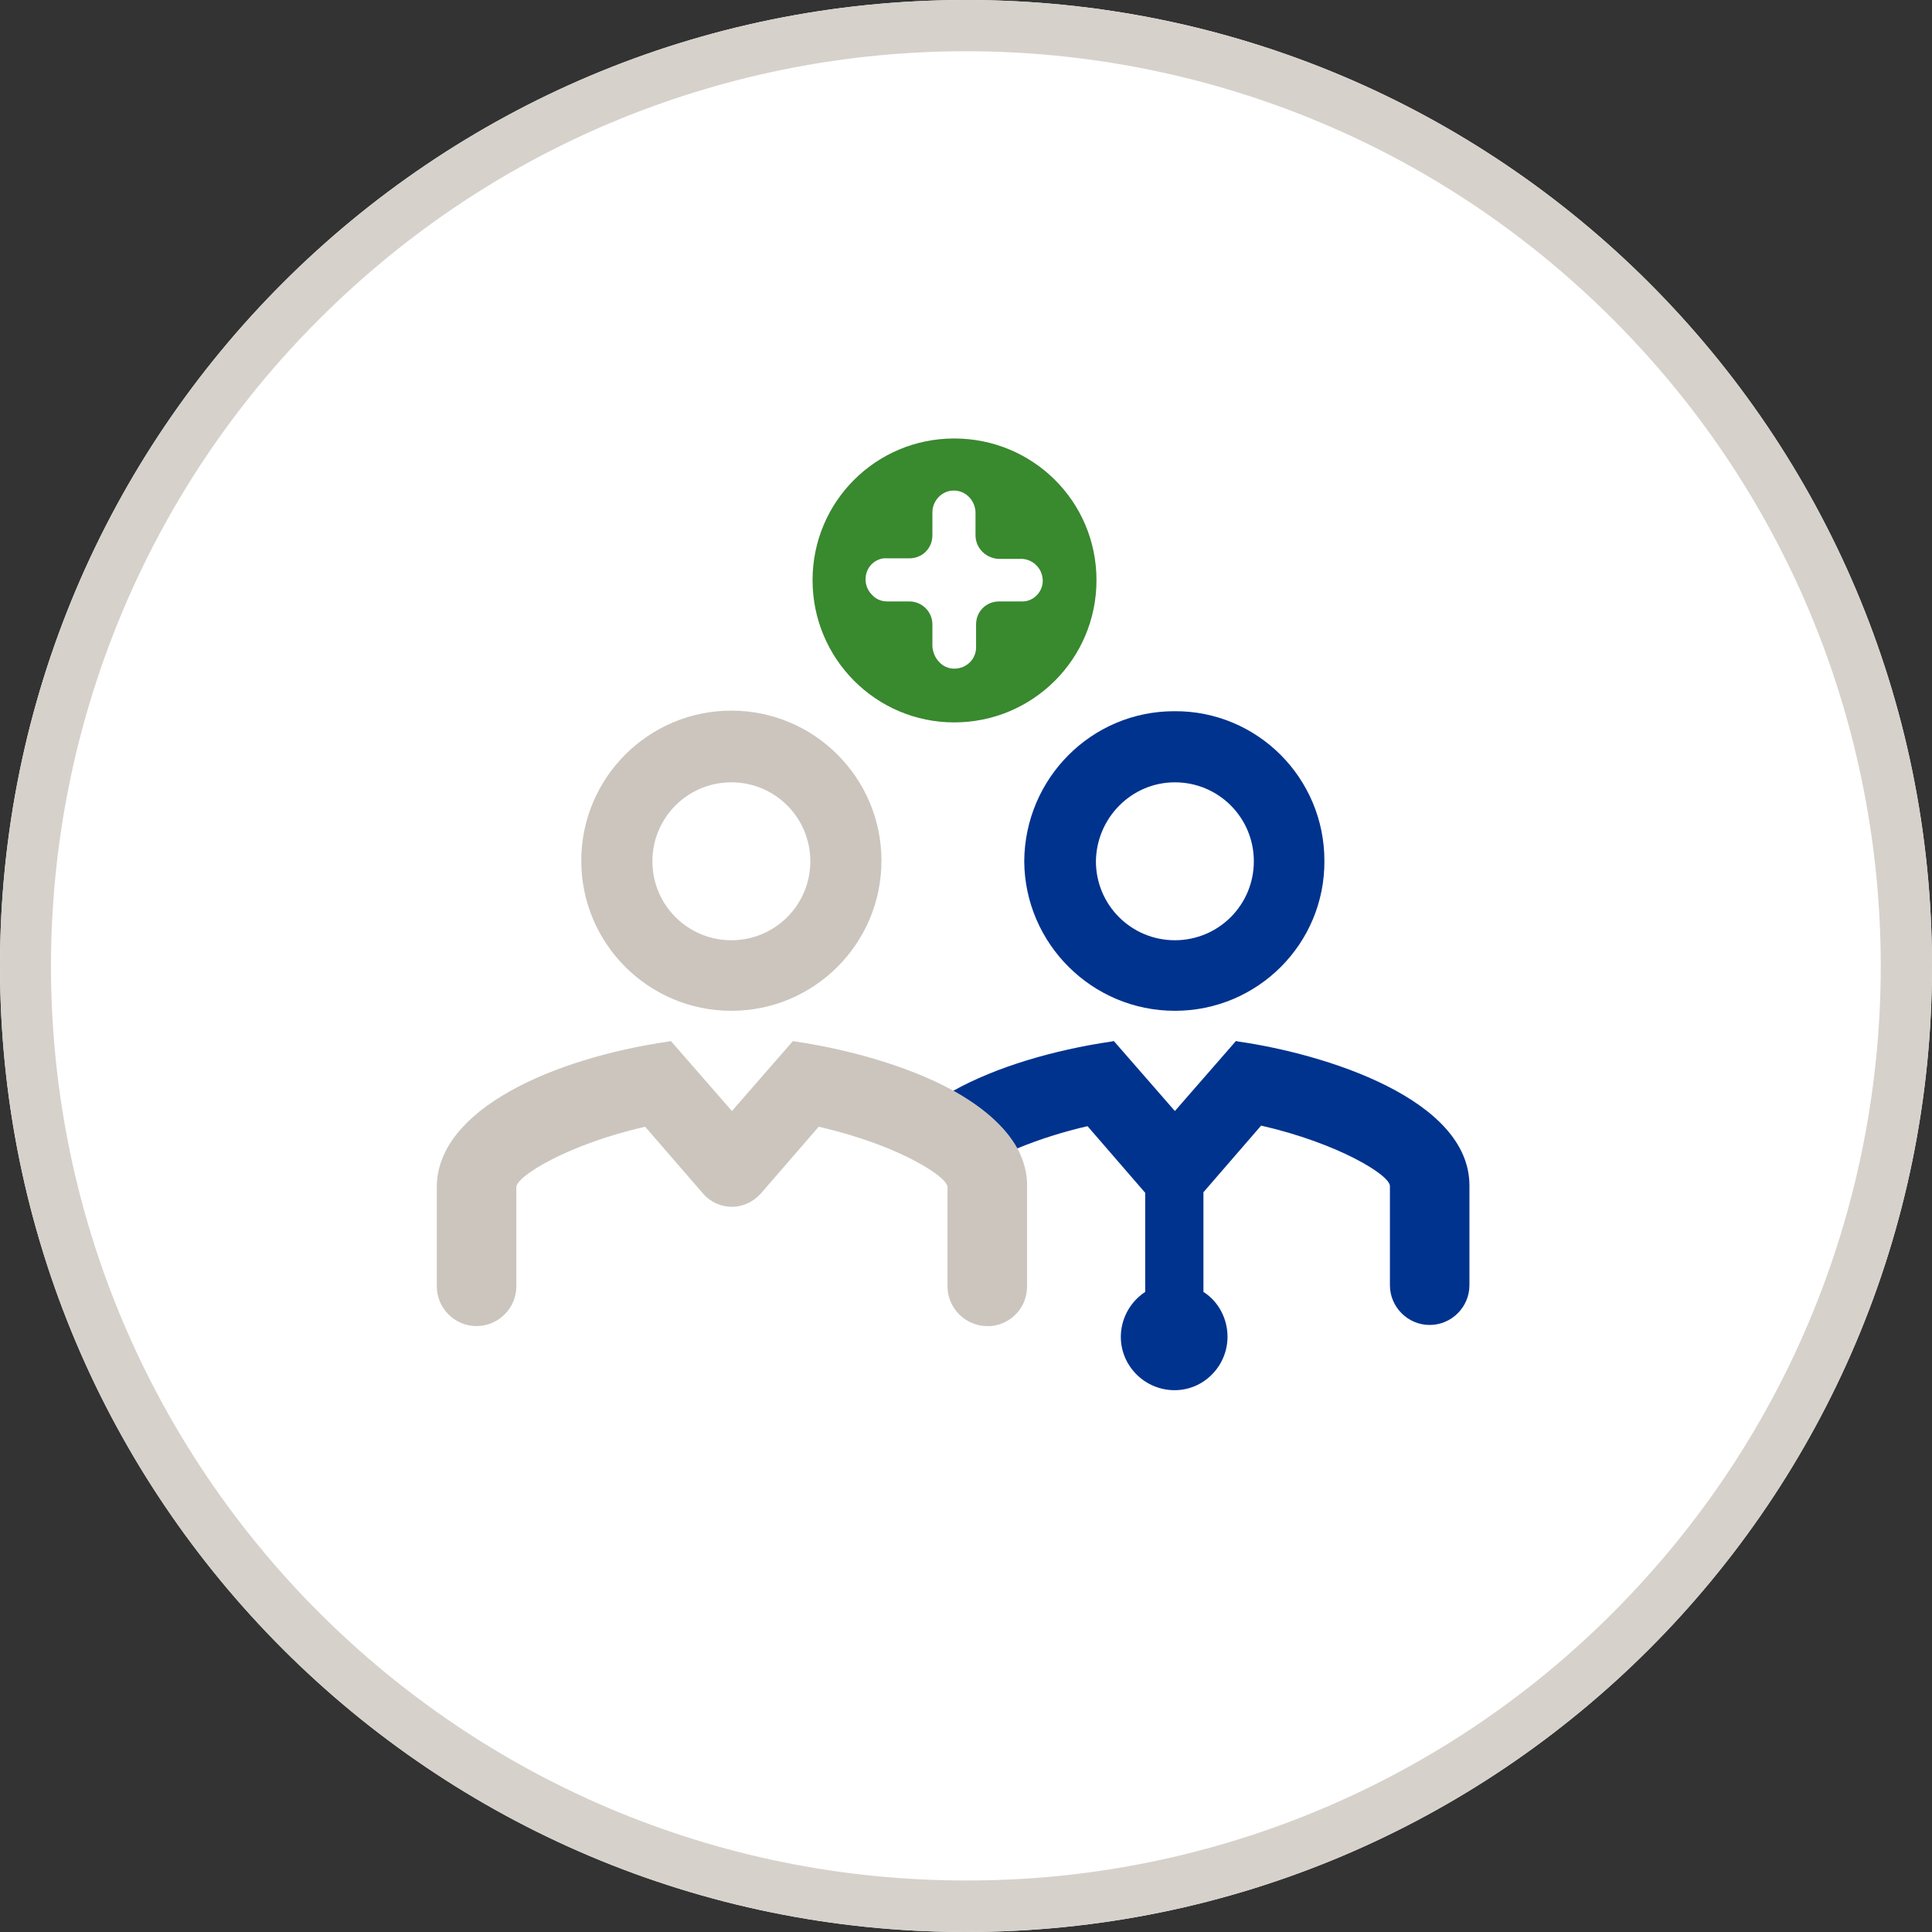 <?xml version="1.0" encoding="utf-8"?>
<!-- Generator: Adobe Illustrator 26.5.0, SVG Export Plug-In . SVG Version: 6.00 Build 0)  -->
<svg version="1.1" id="Layer_1" xmlns="http://www.w3.org/2000/svg" xmlns:xlink="http://www.w3.org/1999/xlink" x="0px" y="0px"
	 viewBox="0 0 345 345" style="enable-background:new 0 0 345 345;" xml:space="preserve">
<rect x="0" y="0" width="345" height="345" fill="#333333" stroke="none"/>
<style type="text/css">
	.st0{fill:#FFFFFF;}
	.st1{fill:#D6D1CB;}
	.st2{fill:#39892F;}
	.st3{fill:#00338E;}
	.st4{fill:#CBC5BE;}
</style>
<path class="st0" d="M172.5,0C77.2,0,0,77.2,0,172.5S77.2,345,172.5,345S345,267.8,345,172.5S267.8,0,172.5,0z"/>
<path class="st1" d="M172.5,0C77.2,0,0,77.2,0,172.5S77.2,345,172.5,345S345,267.8,345,172.5S267.8,0,172.5,0z M172.5,335.8
	c-90.2,0-163.3-73.1-163.4-163.2C9.1,129.2,26.3,87.6,57,57c63.8-63.8,167.2-63.8,231,0s63.8,167.2,0,231
	C257.4,318.7,215.8,335.9,172.5,335.8z"/>
<path class="st2" d="M170.4,78.3c-14,0-25.3,11.3-25.3,25.3s11.3,25.4,25.3,25.4c14,0,25.4-11.3,25.4-25.4S184.4,78.3,170.4,78.3
	L170.4,78.3z M182.6,107.4h-4.2c-2.3,0-4.1,1.8-4.1,4.1c0,0,0,0,0,0.1v4c0,2.1-1.7,3.8-3.9,3.8c-1,0-2-0.4-2.7-1.2
	c-0.7-0.7-1.1-1.7-1.2-2.7v-4c0-2.3-1.9-4.1-4.1-4.1h-4c-1,0-2-0.4-2.7-1.2c-1.5-1.5-1.5-3.9-0.1-5.4c0.7-0.7,1.7-1.2,2.8-1.1h4
	c2.3,0,4.1-1.8,4.1-4.1c0,0,0,0,0-0.1v-4c0-2.1,1.7-3.9,3.8-3.9c0.1,0,0.1,0,0.2,0c2.1,0.1,3.7,1.9,3.7,4v4c0,2.3,1.9,4.1,4.1,4.2
	h4.2c2.1,0.1,3.8,1.9,3.7,4.1C186.1,105.8,184.5,107.4,182.6,107.4L182.6,107.4z"/>
<path class="st3" d="M221.2,186l-0.5-0.1l-10.9,12.5l-10.9-12.5l-0.5,0.1c-10.2,1.5-20.5,4.5-28.2,8.8c5,2.8,9.2,6.2,11.4,10.3
	c4.1-1.7,8.3-3,12.6-4l10.3,11.9v17.7c-4.4,2.9-5.7,8.8-2.8,13.2s8.8,5.7,13.2,2.8c2.7-1.8,4.3-4.8,4.3-8c0-3.2-1.6-6.3-4.3-8v-17.8
	l10.3-11.9c13.6,3.1,23,8.8,23,10.8v17.7c0,3.9,3.2,7.1,7.1,7.1c3.9,0,7.1-3.2,7.1-7.1v-17.7C262.5,196.2,236.5,188.2,221.2,186z"/>
<path class="st4" d="M181.7,205.1c-2.3-4.1-6.4-7.5-11.4-10.3c-8.7-4.8-20-7.6-28.2-8.8l-0.5-0.1l-10.9,12.5l-10.9-12.5l-0.5,0.1
	c-20.5,3-41.3,12.1-41.3,26v17.7c0,3.9,3.2,7.1,7.1,7.1c3.9,0,7.1-3.2,7.1-7.1V212c0-2,9.4-7.7,23-10.8l10.4,12
	c1.3,1.5,3.2,2.3,5.1,2.3c2,0,3.8-0.9,5.1-2.3l10.4-12c4.3,1,8.6,2.3,12.7,4c6.4,2.7,10.3,5.5,10.3,6.8v17.7c0,3.9,3.2,7.1,7.1,7.1
	c0,0,0,0,0,0c0.2,0,0.5,0,0.7,0c3.7-0.4,6.4-3.4,6.4-7.1V212C183.5,209.6,182.8,207.2,181.7,205.1z"/>
<path class="st3" d="M209.8,180.5c14.8,0,26.8-12,26.7-26.8c0-14.8-12-26.8-26.8-26.7c-14.8,0-26.7,12-26.8,26.8
	C183,168.5,195,180.5,209.8,180.5C209.8,180.5,209.8,180.5,209.8,180.5z M209.8,139.7c7.8,0,14.1,6.3,14.1,14.1s-6.3,14.1-14.1,14.1
	s-14.1-6.3-14.1-14.1c0,0,0,0,0,0C195.8,146,202.1,139.7,209.8,139.7z"/>
<path class="st4" d="M130.6,180.5c14.8,0,26.8-12,26.8-26.8c0-14.8-12-26.8-26.8-26.8s-26.8,12-26.8,26.8c0,0,0,0,0,0
	C103.8,168.5,115.8,180.5,130.6,180.5C130.6,180.5,130.6,180.5,130.6,180.5z M130.6,139.7c7.8,0,14.1,6.3,14.1,14.1
	s-6.3,14.1-14.1,14.1s-14.1-6.3-14.1-14.1c0,0,0,0,0,0C116.5,146,122.8,139.7,130.6,139.7z"/>
</svg>

